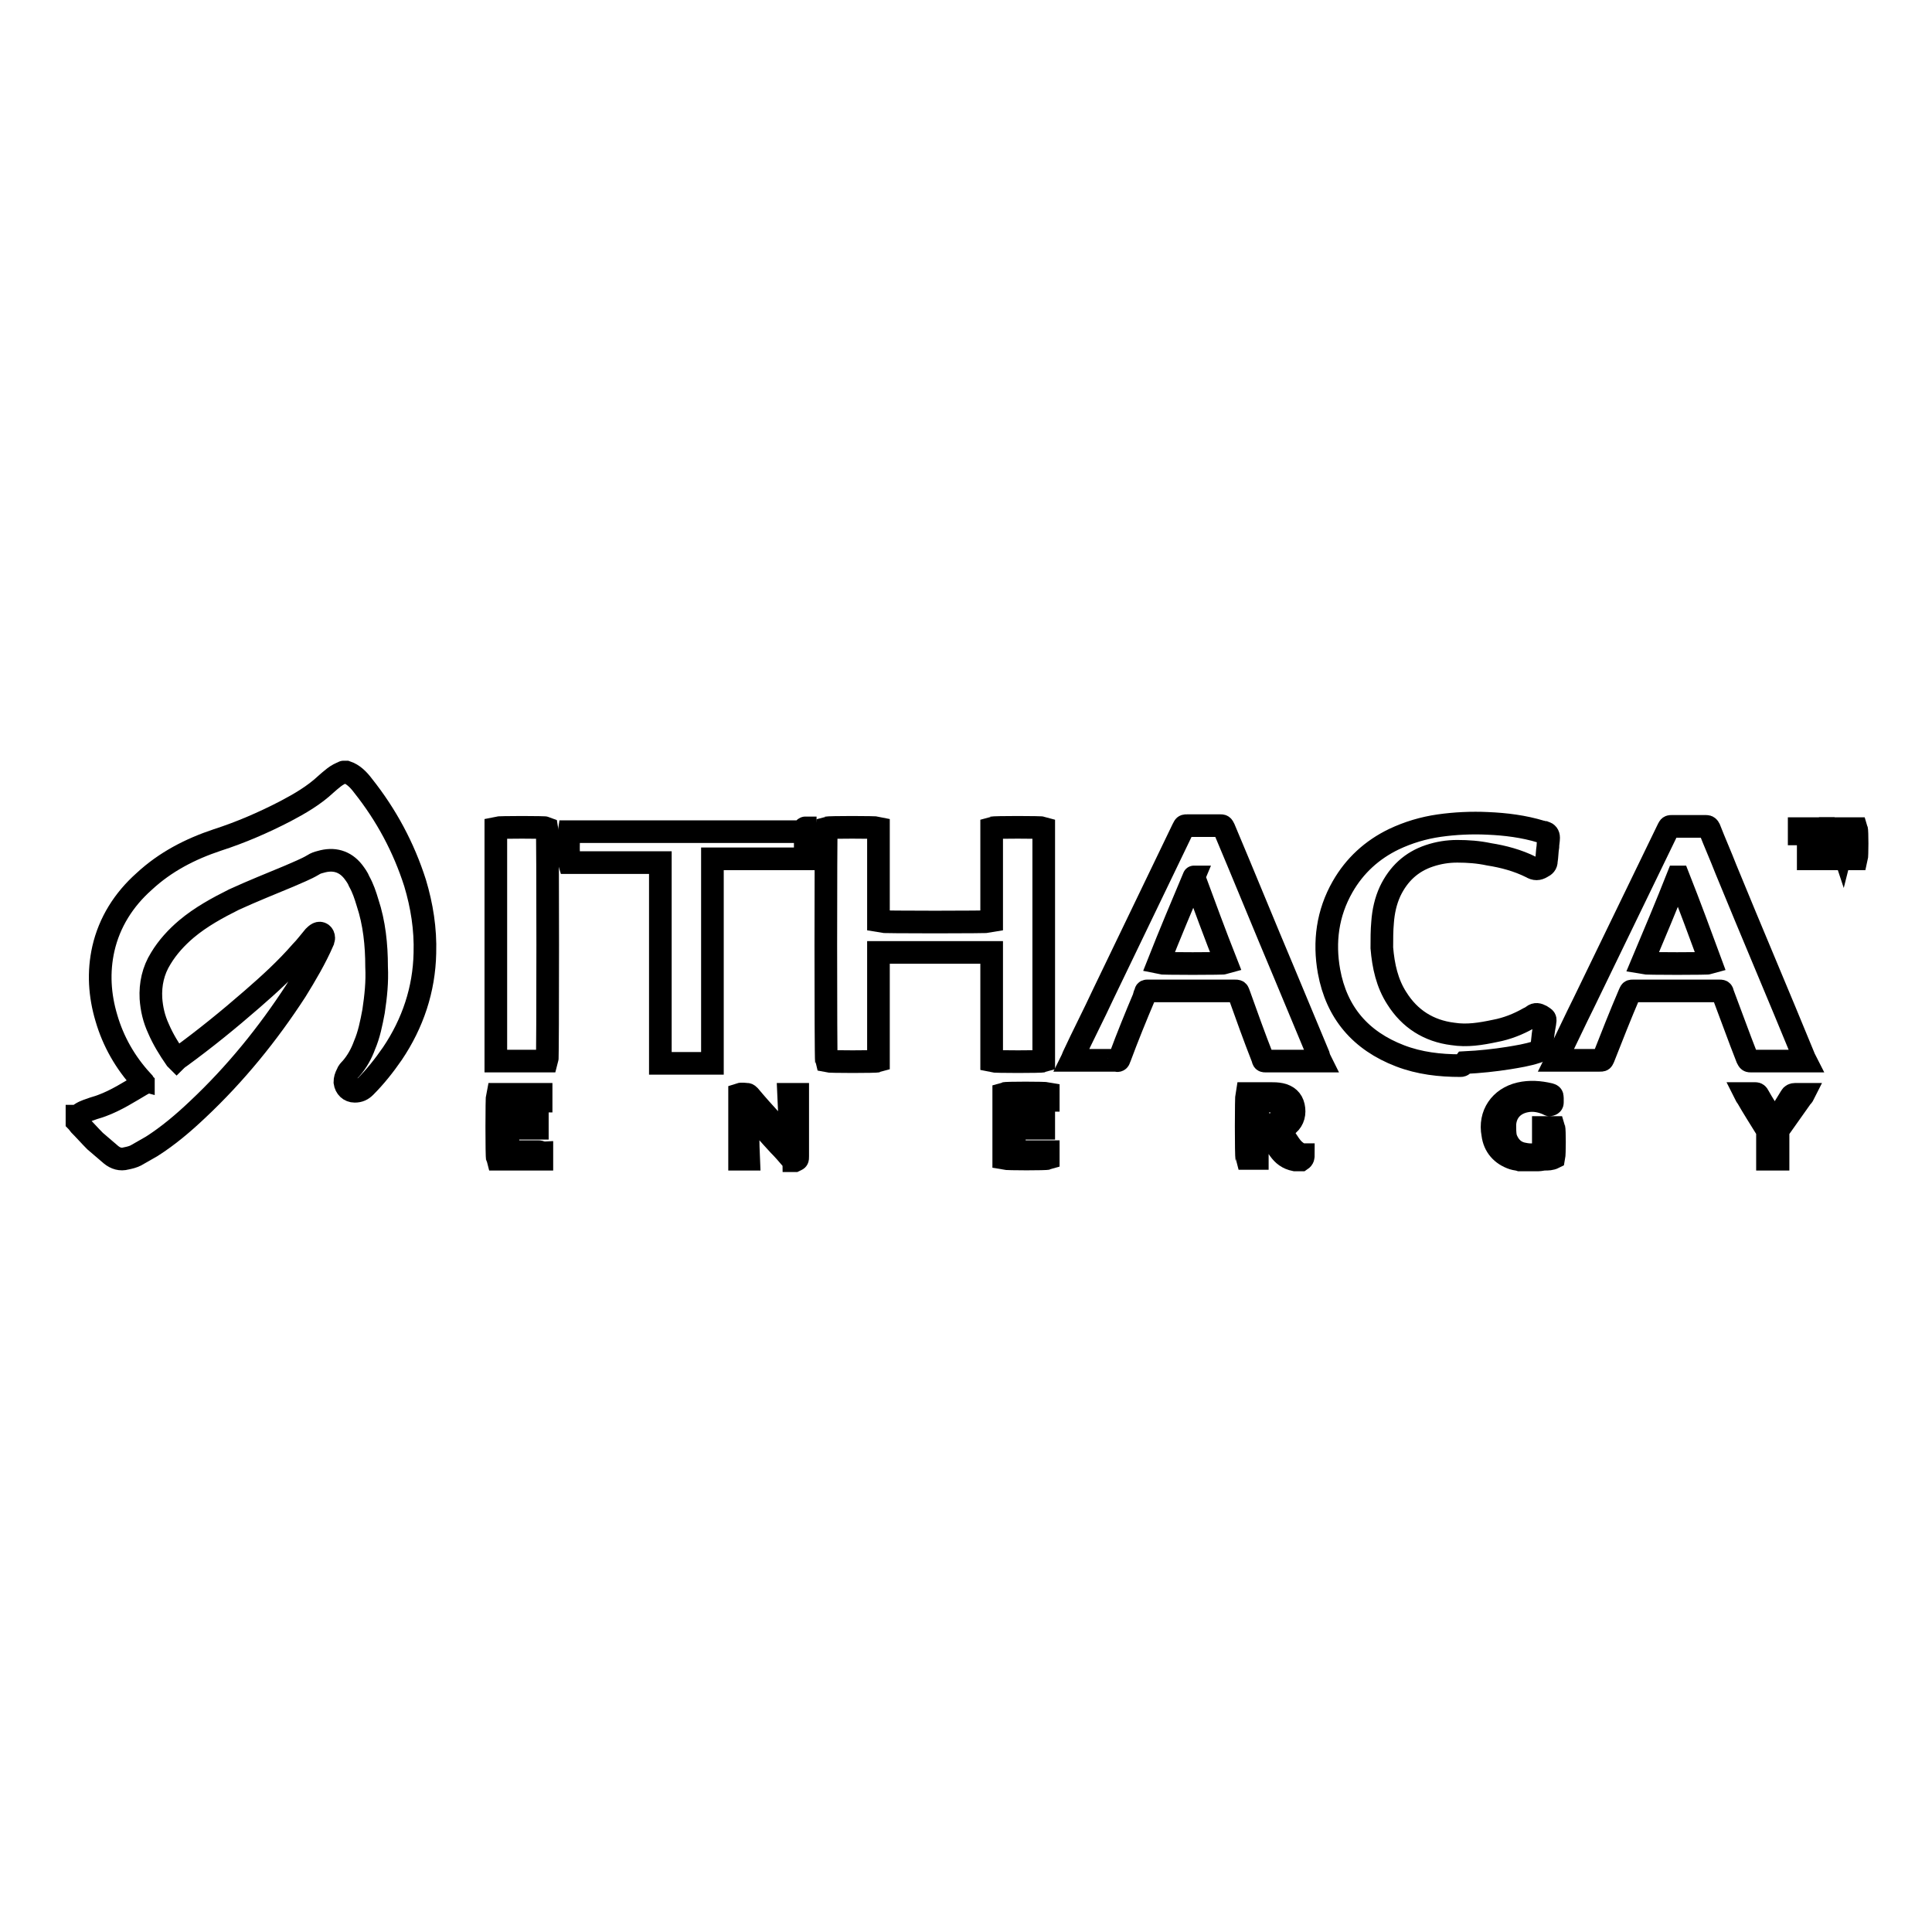<?xml version="1.0" encoding="utf-8"?>
<!-- Svg Vector Icons : http://www.onlinewebfonts.com/icon -->
<!DOCTYPE svg PUBLIC "-//W3C//DTD SVG 1.1//EN" "http://www.w3.org/Graphics/SVG/1.1/DTD/svg11.dtd">
<svg version="1.1" xmlns="http://www.w3.org/2000/svg" xmlns:xlink="http://www.w3.org/1999/xlink" x="0px" y="0px" viewBox="0 0 256 256" enable-background="new 0 0 256 256" xml:space="preserve">
<g><g><path stroke-width="3" fill-opacity="0" stroke="#000000"  d="M45.9,102.3c0.9,0.3,1.6,1,2.2,1.8c3.1,3.9,5.4,8.2,6.9,12.9c0.9,3,1.4,6.1,1.3,9.3c-0.1,4.8-1.6,9.3-4.3,13.3c-1.1,1.6-2.3,3.1-3.6,4.4c-0.4,0.4-0.8,0.6-1.4,0.6c-0.7,0-1.2-0.5-1.3-1.2c0-0.4,0.1-0.7,0.3-1.1c0.1-0.3,0.3-0.5,0.5-0.7c0.8-0.9,1.4-2,1.8-3.1c0.6-1.4,0.9-2.9,1.2-4.5c0.3-2,0.5-3.9,0.4-5.9c0-2.9-0.3-5.8-1.2-8.5c-0.3-1-0.6-1.9-1.1-2.8c-0.2-0.5-0.5-0.9-0.8-1.3c-1.1-1.4-2.6-1.8-4.3-1.3c-0.4,0.1-0.7,0.2-1,0.4c-1,0.6-2.1,1-3.2,1.5c-2.4,1-4.9,2-7.3,3.1c-2.2,1.1-4.4,2.3-6.3,3.9c-1.3,1.1-2.5,2.4-3.4,3.9c-1,1.6-1.4,3.4-1.3,5.3c0.1,1.4,0.4,2.7,1,4c0.6,1.4,1.4,2.7,2.3,4c0,0,0.1,0.1,0.1,0.1c0.1-0.1,0.3-0.2,0.4-0.3c3.3-2.4,6.5-5,9.6-7.7c2.3-2,4.5-4,6.5-6.3c0.6-0.6,1.1-1.3,1.7-2c0.1-0.1,0.3-0.3,0.5-0.4c0.4-0.2,0.8,0.1,0.8,0.6c0,0.1-0.1,0.3-0.1,0.4c-1,2.3-2.3,4.5-3.6,6.6c-3.7,5.7-8,11-13,15.7c-1.9,1.8-3.9,3.5-6.1,4.9c-0.7,0.4-1.4,0.8-2.1,1.2c-0.4,0.2-0.8,0.3-1.3,0.4c-0.7,0.2-1.4,0-2-0.5c-0.7-0.6-1.4-1.2-2.1-1.8c-0.7-0.7-1.4-1.5-2.1-2.2c-0.1-0.1-0.2-0.3-0.3-0.4c0-0.2,0-0.5,0-0.7c0,0,0,0,0.1,0c0.5-0.5,1.1-0.7,1.7-0.9c0.5-0.2,1-0.3,1.5-0.5c1.9-0.7,3.6-1.8,5.3-2.8c0.1,0,0.1-0.1,0.2-0.1c0,0,0-0.1,0-0.1c-0.1-0.1-0.2-0.2-0.2-0.3c-2.2-2.4-3.8-5.2-4.7-8.3c-0.9-3-1.1-6.1-0.4-9.2c0.8-3.5,2.7-6.5,5.4-8.9c2.8-2.6,6.1-4.3,9.7-5.5c3.1-1,6.1-2.3,9-3.8c1.9-1,3.8-2.1,5.4-3.6c0.7-0.6,1.4-1.3,2.4-1.6C45.4,102.3,45.6,102.3,45.9,102.3L45.9,102.3z"/><path stroke-width="3" fill-opacity="0" stroke="#000000"  d="M171.6,153.7C171.6,153.7,171.6,153.7,171.6,153.7c-1-0.2-1.6-0.7-2.1-1.4c-0.5-0.7-0.9-1.4-1.3-2.1c-0.1-0.2-0.3-0.3-0.6-0.3c-0.3,0-0.7,0-1,0c0,1.2,0,2.4,0,3.6c-0.5,0-1,0-1.4,0c-0.1-0.3-0.1-8.1,0-8.6c0.1,0,0.1,0,0.2,0c1,0,2,0,3,0c0.4,0,0.8,0,1.3,0.1c0.9,0.2,1.5,0.7,1.7,1.6c0.2,0.9,0,1.8-0.7,2.4c-0.3,0.3-0.7,0.4-1,0.7c0,0,0,0.1,0,0.1c0.5,0.8,1,1.7,1.6,2.4c0.4,0.4,0.8,0.7,1.3,0.8c0,0,0.1,0,0.1,0c0,0.3,0,0.5-0.3,0.7C172.1,153.7,171.8,153.7,171.6,153.7L171.6,153.7z M166.7,149.1c0.8,0,1.5,0.1,2.2-0.2c0.6-0.2,0.8-0.6,0.9-1.2c0-0.2,0-0.3,0-0.5c0-0.7-0.4-1.2-1.1-1.3c-0.6-0.1-1.2,0-1.7-0.1c-0.1,0-0.2,0-0.3,0C166.7,146.9,166.7,148,166.7,149.1L166.7,149.1z"/><path stroke-width="3" fill-opacity="0" stroke="#000000"  d="M105,153.7c-0.6-0.7-1.2-1.4-1.8-2c-1.3-1.4-2.6-2.9-3.9-4.4c-0.1-0.1-0.1-0.2-0.2-0.2c0,2.2,0,4.3,0.1,6.5c-0.1,0-0.2,0-0.3,0c-0.3,0-0.6,0-0.9,0c0-0.1,0-0.2,0-0.3c0-2.7,0-5.4,0-8.1c0-0.1,0-0.1,0-0.2c0.3-0.1,0.7,0,1,0c0.1,0,0.2,0.1,0.3,0.2c1,1.2,2,2.3,3,3.4c0.7,0.8,1.4,1.6,2.1,2.4c0.1,0.1,0.1,0.2,0.2,0.3c0,0,0.1,0,0.1,0c0-2.1-0.1-4.2-0.2-6.3c0.4,0,0.8,0,1.2,0c0,0.1,0,0.3,0,0.4c0,2.6,0,5.2,0,7.8c0,0.5,0,0.4-0.4,0.6c0,0-0.1,0-0.1,0C105.2,153.7,105.1,153.7,105,153.7L105,153.7z"/><path stroke-width="3" fill-opacity="0" stroke="#000000"  d="M201.4,153.7c-0.3-0.1-0.6-0.1-0.9-0.2c-1.5-0.5-2.5-1.6-2.7-3.2c-0.5-2.6,1-4.8,3.6-5.4c1.3-0.3,2.6-0.2,3.9,0.1c0.3,0.1,0.4,0.1,0.4,0.5c0,0.2,0,0.4,0,0.6c0,0.2-0.2,0.3-0.4,0.3c-0.1,0-0.1-0.1-0.2-0.1c-0.9-0.4-1.9-0.6-2.9-0.4c-1.6,0.3-2.7,1.4-2.8,3.1c0,0.6,0,1.1,0.1,1.7c0.4,1.2,1.2,2,2.4,2.2c0.9,0.2,1.7,0.1,2.6-0.1c0-1.1,0-2.2,0-3.4c0.5,0,1,0,1.4,0c0.1,0.3,0.1,3.5,0,4c-0.4,0.2-0.8,0.2-1.2,0.2c-0.3,0-0.6,0.1-0.9,0.1C203,153.7,202.2,153.7,201.4,153.7L201.4,153.7z"/><path stroke-width="3" fill-opacity="0" stroke="#000000"  d="M116.4,122.1c0.4,0.1,14.6,0.1,15,0c0-4.1,0-8.2,0-12.4c0.3-0.1,6.6-0.1,6.9,0c0,10.3,0,20.6,0,30.9c-0.3,0.1-6.5,0.1-6.9,0c0-4.8,0-9.6,0-14.4c-0.2,0-0.3,0-0.5,0c-1.1,0-2.1,0-3.2,0c-3.6,0-7.2,0-10.8,0c-0.2,0-0.3,0-0.5,0c0,4.8,0,9.6,0,14.4c-0.3,0.1-6.5,0.1-6.9,0c-0.1-0.3-0.1-30.4,0-30.9c0.3-0.1,6.5-0.1,6.9,0C116.4,113.8,116.4,117.9,116.4,122.1L116.4,122.1z"/><path stroke-width="3" fill-opacity="0" stroke="#000000"  d="M239.3,140.6c-0.2,0-0.3,0-0.4,0c-2.3,0-4.5,0-6.8,0c-0.4,0-0.4,0-0.6-0.4c-1.1-2.8-2.1-5.6-3.2-8.5c-0.1-0.4-0.1-0.4-0.6-0.4c-3.7,0-7.5,0-11.2,0c-0.5,0-0.4,0-0.6,0.4c-1.2,2.8-2.3,5.6-3.4,8.4c-0.2,0.4-0.1,0.4-0.6,0.4c-1.7,0-3.4,0-5.2,0c-0.1,0-0.3,0-0.5,0c0.1-0.2,0.1-0.3,0.2-0.5c1.2-2.4,2.3-4.8,3.5-7.2c3.7-7.6,7.4-15.3,11.1-22.9c0-0.1,0.1-0.1,0.1-0.2c0.1-0.2,0.2-0.2,0.4-0.2c1.5,0,3,0,4.6,0c0.2,0,0.3,0.1,0.4,0.3c0.7,1.8,1.5,3.6,2.2,5.4c3.4,8.3,6.9,16.5,10.3,24.8C239.1,140.3,239.2,140.4,239.3,140.6L239.3,140.6z M226.7,127.6c-1.4-3.8-2.8-7.6-4.3-11.4c0,0,0,0-0.1,0c-1.5,3.8-3.1,7.6-4.7,11.4C218.1,127.7,226.4,127.7,226.7,127.6L226.7,127.6z"/><path stroke-width="3" fill-opacity="0" stroke="#000000"  d="M175,140.6c-0.2,0-0.3,0-0.4,0c-2.3,0-4.5,0-6.8,0c-0.4,0-0.4,0-0.5-0.4c-1.1-2.8-2.1-5.6-3.1-8.4c-0.2-0.5-0.1-0.5-0.7-0.5c-3.7,0-7.4,0-11.1,0c-0.1,0-0.2,0-0.3,0c-0.2,0-0.3,0-0.3,0.2c-0.1,0.2-0.2,0.4-0.2,0.6c-1.1,2.6-2.2,5.3-3.2,8c0,0.1-0.1,0.1-0.1,0.2c0,0.2-0.2,0.3-0.4,0.2c-0.2,0-0.3,0-0.5,0c-1.6,0-3.2,0-4.9,0c-0.1,0-0.3,0-0.5,0c0.1-0.2,0.1-0.3,0.2-0.5c1.3-2.8,2.7-5.5,4-8.3c3.5-7.3,7-14.5,10.5-21.8c0.3-0.5,0.1-0.5,0.8-0.5c1.4,0,2.8,0,4.1,0c0.4,0,0.4,0,0.6,0.4c2.7,6.4,5.3,12.8,8,19.2c1.5,3.6,3,7.2,4.5,10.8C174.8,140.2,174.9,140.4,175,140.6L175,140.6z M158.2,116.2C158.1,116.2,158.1,116.2,158.2,116.2c-1.6,3.8-3.2,7.6-4.7,11.4c0.4,0.1,8.7,0.1,9,0C161,123.8,159.6,120,158.2,116.2L158.2,116.2z"/><path stroke-width="3" fill-opacity="0" stroke="#000000"  d="M193.5,141.2c-2.7,0-5.4-0.3-8-1.3c-5.2-2-8.4-5.7-9.4-11.2c-0.7-3.9-0.2-7.7,1.8-11.2c1.6-2.8,3.9-4.9,6.8-6.3c1.9-0.9,3.9-1.5,6-1.8c2.1-0.3,4.3-0.4,6.4-0.3c2.4,0.1,4.8,0.4,7.1,1.1c0.1,0,0.3,0.1,0.5,0.1c0.3,0.1,0.5,0.3,0.5,0.7c0,0.4-0.1,0.8-0.1,1.2c-0.1,0.6-0.1,1.3-0.2,1.9c0,0.4-0.2,0.6-0.6,0.8c-0.5,0.3-0.9,0.3-1.4,0c-1.8-0.9-3.7-1.4-5.6-1.7c-1.4-0.3-2.8-0.4-4.2-0.4c-1.3,0-2.5,0.2-3.7,0.6c-2.4,0.8-4.1,2.4-5.2,4.7c-0.6,1.3-0.9,2.7-1,4.1c-0.1,1.1-0.1,2.2-0.1,3.4c0.2,2.4,0.7,4.7,2,6.7c1.7,2.7,4.2,4.3,7.4,4.7c1.9,0.3,3.7,0,5.6-0.4c1.6-0.3,3.1-0.9,4.5-1.7c0.2-0.1,0.3-0.1,0.5-0.3c0.4-0.3,0.7-0.2,1.1,0c0.6,0.4,0.6,0.3,0.5,1c-0.2,1-0.3,2-0.4,3c0,0.5-0.3,0.7-0.7,0.8c-1.2,0.4-2.5,0.6-3.7,0.8c-1.9,0.3-3.8,0.5-5.8,0.6C193.8,141.2,193.7,141.2,193.5,141.2L193.5,141.2z"/><path stroke-width="3" fill-opacity="0" stroke="#000000"  d="M106.7,109.7c0,1.3,0,2.7,0,4.1c-4.1,0-8.1,0-12.3,0c0,0.8,0,1.7,0,2.5c0,0.8,0,1.6,0,2.4c0,0.8,0,1.6,0,2.5c0,0.8,0,1.6,0,2.5c0,0.8,0,1.6,0,2.4c0,0.8,0,1.6,0,2.5c0,0.8,0,1.6,0,2.4c0,0.8,0,1.6,0,2.5c0,0.8,0,1.6,0,2.5c0,0.8,0,1.6,0,2.4c0,0.8,0,1.6,0,2.5c-2.3,0-4.6,0-6.9,0c0-0.7,0-1.5,0-2.2c0-0.7,0-1.5,0-2.2c0-0.7,0-1.5,0-2.3c0-0.7,0-1.5,0-2.2s0-1.5,0-2.2c0-0.7,0-1.5,0-2.2c0-0.7,0-1.5,0-2.2s0-1.5,0-2.2c0-0.7,0-1.5,0-2.3c0-0.7,0-1.5,0-2.2c0-0.7,0-1.5,0-2.2c0-0.7,0-1.5,0-2.2c-4.1,0-8.1,0-12.1,0c-0.1-0.3-0.1-3.5,0-4.1l0,0l0,0c0.1,0,0.1,0,0.2,0c10.3,0,20.6,0,30.9,0C106.5,109.8,106.5,109.8,106.7,109.7C106.6,109.7,106.6,109.7,106.7,109.7L106.7,109.7z"/><path stroke-width="3" fill-opacity="0" stroke="#000000"  d="M65.7,109.7c0.4-0.1,6.6-0.1,6.8,0c0.1,0.4,0.1,30.6,0,30.9c-2.3,0-4.5,0-6.8,0C65.7,130.3,65.7,120,65.7,109.7L65.7,109.7z"/><path stroke-width="3" fill-opacity="0" stroke="#000000"  d="M71.8,152.7c0,0.3,0,0.6,0,0.9c-2,0-3.9,0-5.9,0c-0.1-0.3-0.1-8.2,0-8.6c1.9,0,3.9,0,5.8,0c0,0.3,0,0.6,0,0.9c-0.7,0-1.5,0-2.2,0s-1.4,0-2.2,0c0,0.9,0,1.8,0,2.7c0.1,0,0.3,0,0.4,0c1,0,2,0,3,0c0.1,0,0.3,0,0.5,0c0,0.3,0,0.6,0,0.9c-0.4,0-0.9,0-1.3,0c-0.4,0-0.9,0-1.3,0c-0.4,0-0.9,0-1.3,0c0,1,0,2,0,3.1c0.2,0,0.3,0,0.5,0c1.2,0,2.4,0,3.6,0C71.5,152.6,71.7,152.7,71.8,152.7L71.8,152.7z"/><path stroke-width="3" fill-opacity="0" stroke="#000000"  d="M138.3,148.6c0,0.3,0,0.6,0,0.9c-1.3,0-2.6,0-3.9,0c0,1,0,2,0,3.1c0.1,0,0.3,0,0.4,0c1.2,0,2.4,0,3.6,0c0.1,0,0.3,0,0.5,0c0,0.3,0,0.6,0,0.9c-0.3,0.1-5.4,0.1-5.9,0c0-2.8,0-5.7,0-8.6c0.3-0.1,5.4-0.1,5.9,0c0,0.3,0,0.6,0,0.9c-1.5,0-2.9,0-4.4,0c0,0.9,0,1.8,0,2.7C135.7,148.6,137,148.6,138.3,148.6L138.3,148.6z"/><path stroke-width="3" fill-opacity="0" stroke="#000000"  d="M235.6,153.6c-0.5,0-0.9,0-1.4,0c0-0.1,0-0.3,0-0.4c0-1,0-2,0-3c0-0.3,0-0.5-0.2-0.7c-0.8-1.3-1.7-2.7-2.5-4.1c-0.1-0.1-0.2-0.3-0.3-0.5c0.1,0,0.2,0,0.3,0c0.4,0,0.7,0,1.1,0c0.2,0,0.3,0.1,0.4,0.3c0.6,1.1,1.3,2.1,1.9,3.2c0.1,0.1,0.1,0.2,0.2,0.4c0.1-0.2,0.2-0.3,0.3-0.4c0.6-1,1.3-2.1,1.9-3.1c0.1-0.2,0.3-0.3,0.6-0.3c0.4,0,0.7,0,1.1,0c-0.1,0.2-0.2,0.3-0.3,0.4c-1,1.4-1.9,2.7-2.9,4.1c-0.2,0.2-0.2,0.5-0.2,0.8c0,1,0,1.9,0,2.9C235.6,153.3,235.6,153.4,235.6,153.6L235.6,153.6z"/><path stroke-width="3" fill-opacity="0" stroke="#000000"  d="M245.2,113.8c0-0.9,0-1.7,0-2.6c0,0,0,0-0.1,0c-0.2,0.9-0.4,1.7-0.7,2.6c-0.3,0-0.5,0-0.8,0c-0.2-0.9-0.5-1.8-0.7-2.7c0,0,0,0,0,0c0,0.9,0,1.8,0,2.7c-0.3,0-0.5,0-0.7,0c-0.1-0.3-0.1-3.6,0-4c0.4,0,0.8,0,1.2,0c0.2,0.8,0.4,1.6,0.7,2.5c0,0,0,0,0,0c0.2-0.8,0.4-1.6,0.7-2.5c0.4,0,0.8,0,1.2,0c0.1,0.3,0.1,3.6,0,4C245.7,113.8,245.5,113.8,245.2,113.8L245.2,113.8z"/><path stroke-width="3" fill-opacity="0" stroke="#000000"  d="M240.5,113.8c-0.3,0-0.6,0-0.9,0c0-1.1,0-2.2,0-3.3c-0.4,0-0.8,0-1.2,0c0-0.3,0-0.5,0-0.7c1.1,0,2.1,0,3.2,0c0,0.2,0,0.5,0,0.7c-0.4,0-0.7,0-1.2,0C240.5,111.6,240.5,112.7,240.5,113.8L240.5,113.8z"/></g></g>
</svg>